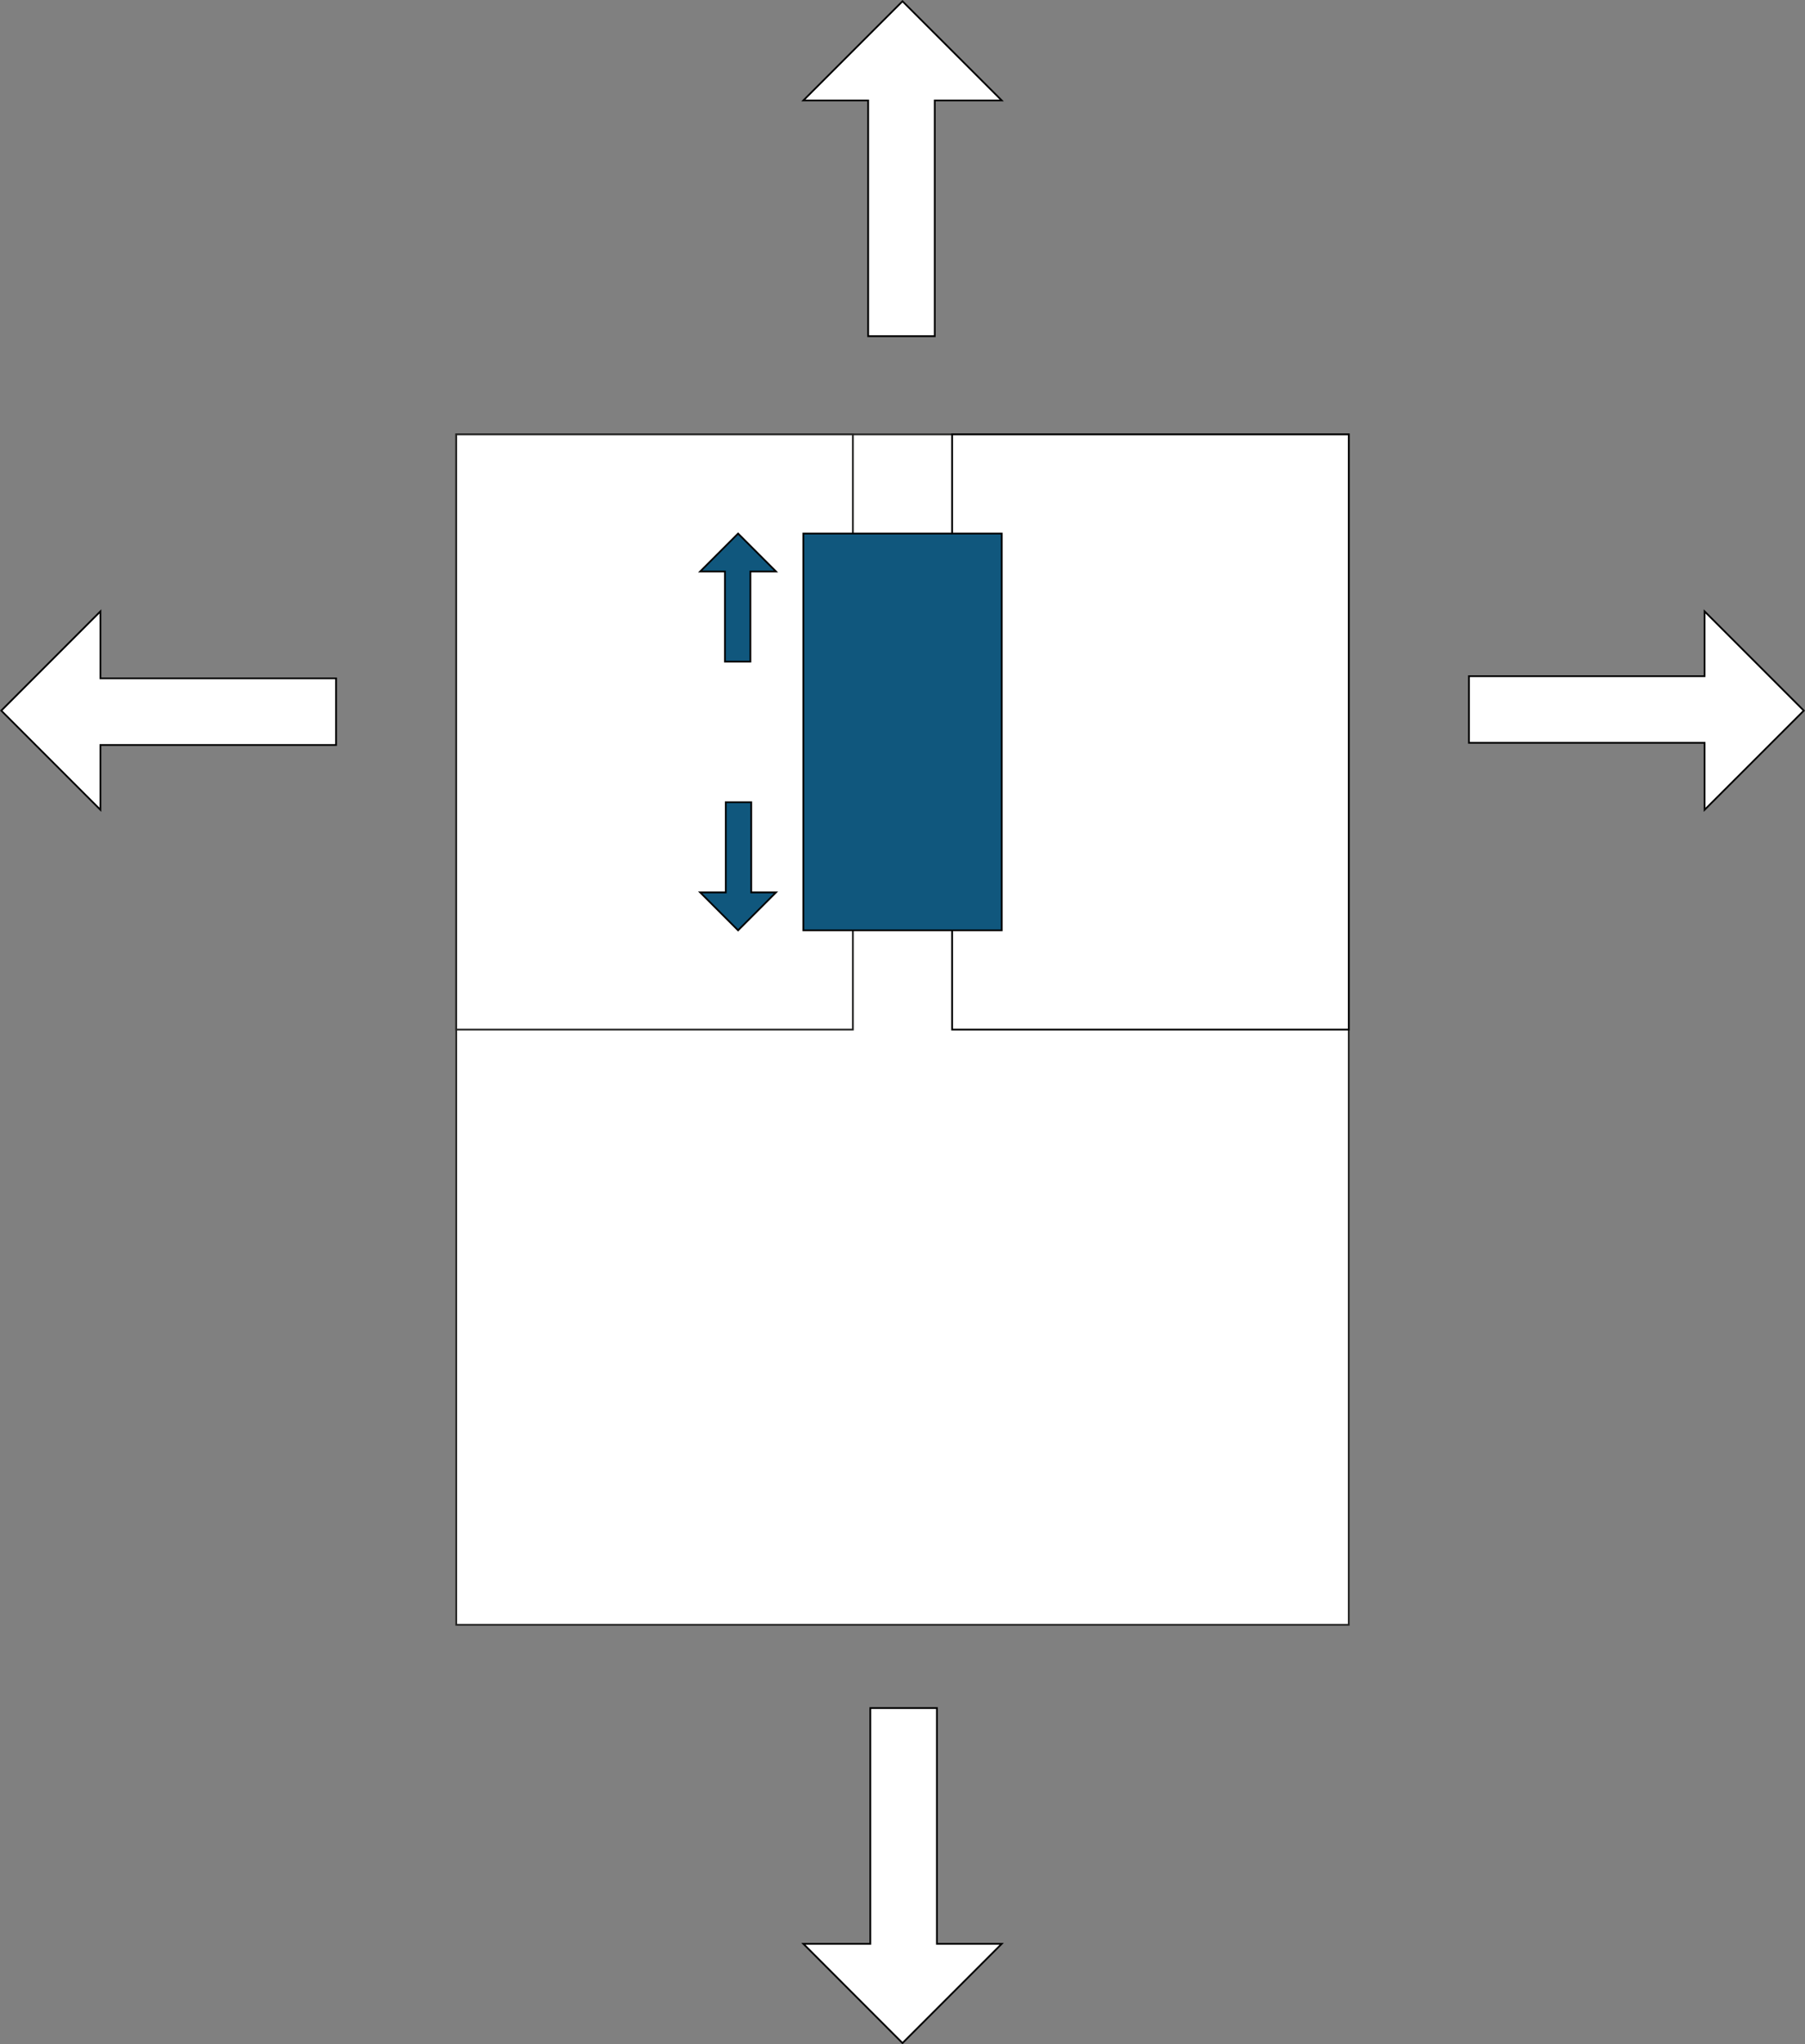 <?xml version="1.0" encoding="UTF-8"?><svg id="Ebene_2" xmlns="http://www.w3.org/2000/svg" viewBox="0 0 257.98 292.07"><rect x="0" y="0" width="257.98" height="292.07" fill="#808080" stroke="none"/><g id="mouse"><rect x="65.21" y="62.06" width="127.56" height="170.08" style="fill:#fff; stroke:#222221; stroke-miterlimit:10; stroke-width:.25px;"/><rect x="65.21" y="62.06" width="56.69" height="85.04" style="fill:#fff; stroke:#222221; stroke-miterlimit:10; stroke-width:.25px;"/><rect x="136.08" y="62.06" width="56.69" height="85.04" style="fill:#fff; stroke:#000; stroke-miterlimit:10; stroke-width:.25px;"/><rect x="114.82" y="76.23" width="28.35" height="56.69" style="fill:#10577d; stroke:#000; stroke-miterlimit:10; stroke-width:.25px;"/><polygon points="143.17 14.35 128.99 .18 114.82 14.35 124.08 14.35 124.08 48.03 133.6 48.03 133.6 14.35 143.17 14.35" style="fill:#fff; stroke:#000; stroke-miterlimit:10; stroke-width:.25px;"/><polygon points="114.82 277.72 128.99 291.9 143.17 277.72 133.91 277.72 133.91 244.04 124.39 244.04 124.39 277.72 114.82 277.72" style="fill:#fff; stroke:#000; stroke-miterlimit:10; stroke-width:.25px;"/><polygon points="243.63 115.7 257.81 101.53 243.63 87.35 243.63 96.61 209.95 96.61 209.95 106.13 243.63 106.13 243.63 115.7" style="fill:#fff; stroke:#000; stroke-miterlimit:10; stroke-width:.25px;"/><polygon points="14.35 87.35 .18 101.53 14.35 115.7 14.35 106.44 48.03 106.44 48.03 96.92 14.35 96.92 14.35 87.35" style="fill:#fff; stroke:#000; stroke-miterlimit:10; stroke-width:.25px;"/><polygon points="110.91 81.65 105.49 76.23 100.07 81.65 103.61 81.65 103.61 94.53 107.25 94.53 107.25 81.65 110.91 81.65" style="fill:#10577d; stroke:#000; stroke-miterlimit:10; stroke-width:.25px;"/><polygon points="100.07 127.5 105.49 132.92 110.91 127.5 107.37 127.5 107.37 114.62 103.73 114.62 103.73 127.5 100.07 127.5" style="fill:#10577d; stroke:#000; stroke-miterlimit:10; stroke-width:.25px;"/></g></svg>
